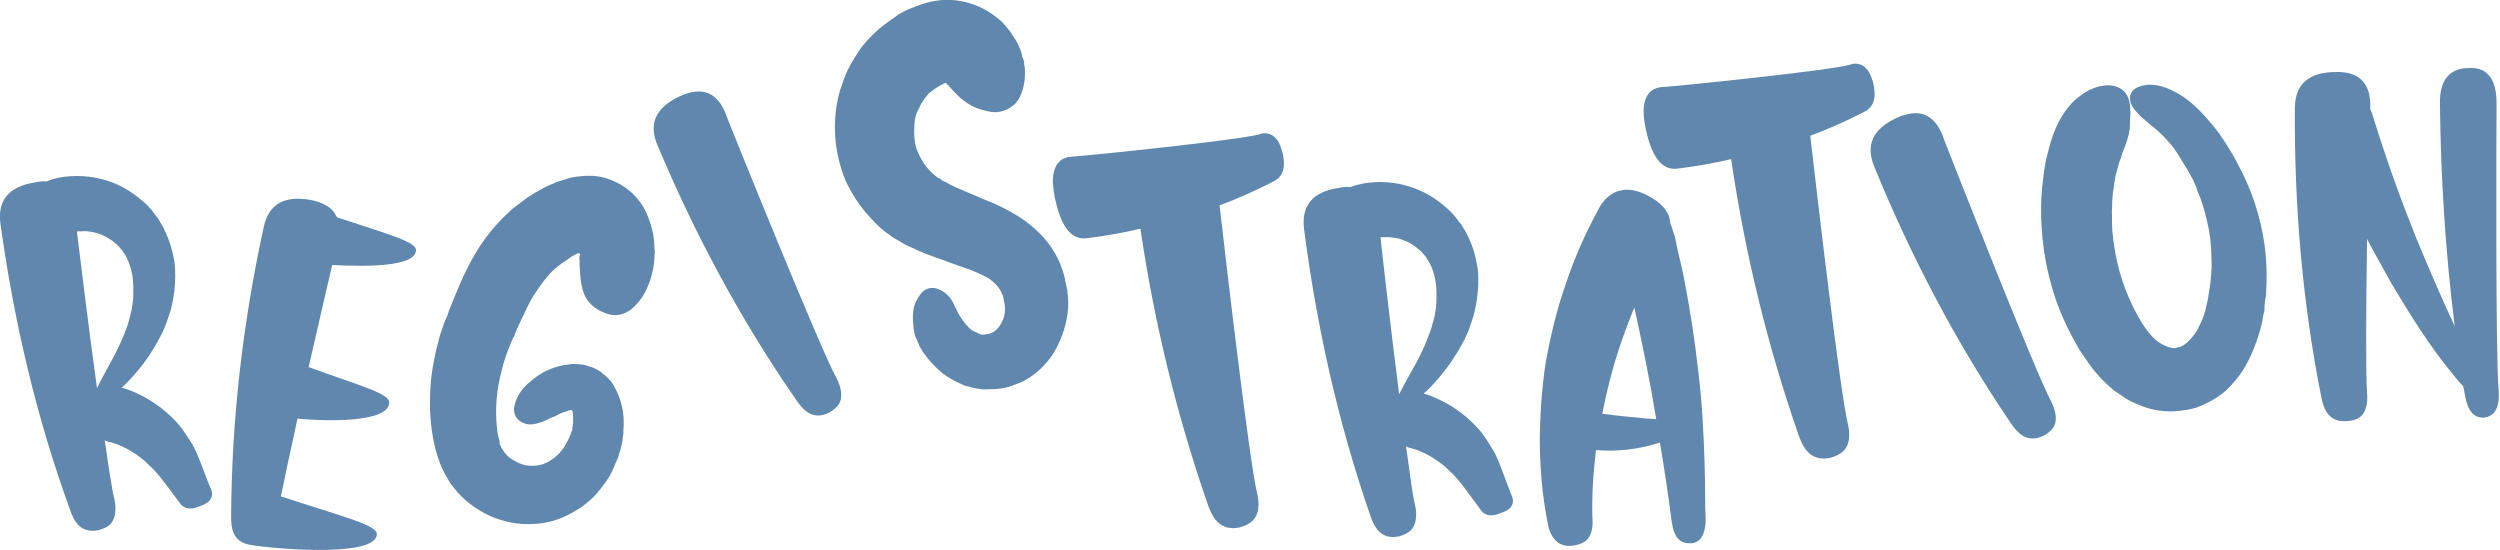 <?xml version="1.0" encoding="utf-8"?>
<!-- Generator: Adobe Illustrator 27.0.1, SVG Export Plug-In . SVG Version: 6.00 Build 0)  -->
<svg version="1.1" id="Layer_1" xmlns="http://www.w3.org/2000/svg" xmlns:xlink="http://www.w3.org/1999/xlink" x="0px" y="0px"
	 viewBox="0 0 1232 271" style="enable-background:new 0 0 1232 271;" xml:space="preserve">
<style type="text/css">
	.st0{fill:#6087ae;}
</style>
<g>
	<g>
		<g>
			<path class="st0" d="M81,113.2c2.7,5.5,4.1,10.8,5,15.9c0.6,5.2,0.4,10.1-0.1,14.5c-0.6,4.4-1.4,8.7-2.9,12.6
				c-1.2,3.8-2.7,7.5-4.4,10.4c-1.6,3.1-3.5,6.1-5.2,8.8c-3.5,5.1-6.9,9.1-10,12.3c-1.2,1.3-2.3,2.3-3.4,3.3c2.4,0.7,6,2,9.5,3.8
				c6.5,3.2,13.5,8.5,19,14.9c2.5,3.3,4.8,6.8,6.8,10.2c1.8,3.4,3,6.7,4.1,9.5c2.2,5.6,3.7,9.9,4.6,11.7c0.2,0.7,1.5,3.5-1.2,6.1
				c-0.9,0.7-2,1.4-4.1,2.2c-6.3,2.6-8.8,0.4-10.3-1.8c-3.2-4.1-6.1-8.3-8.9-11.8c-1.4-1.7-2.8-3.5-4.1-4.7
				c-0.7-0.9-1.6-1.4-2.2-2.1c-0.6-0.6-1.3-1.2-1.9-1.9c-5.9-4.8-12.2-8.3-18.3-9.5c-0.5-0.1-0.8-0.3-1.1-0.5
				c-0.2,0.1-0.3-0.2-0.3-0.2c2,13.8,3.6,24.6,4.7,28.7c0.4,1.7,1.8,8.5-1.8,12.6c-1.2,1.3-3.1,2.2-5.7,3c-9.2,2-12.4-4.4-14.4-10.3
				C17.8,205.2,6.8,158,0.2,110.1c-1.5-11.4,4.2-18.2,17-20.2c2.2-0.5,3.9-0.6,5.7-0.5c2.6-1.1,5-1.6,6.4-1.9
				c7.6-1.4,15.6-0.8,22.4,1.2c7.1,2,12.9,5.6,17.9,9.8c2.5,2,4.8,4.3,6.6,7c0.4,0.7,1,1.1,1.4,1.7c0.4,0.7,0.8,1.4,1.2,2
				C79.7,110.7,80.5,112,81,113.2z M61.5,125.3c-0.3-0.4-0.4-0.7-0.7-0.9l-0.5-0.9c-0.3-0.4-1-1.1-1.3-1.5c-0.7-0.9-1.6-1.7-2.6-2.5
				c-0.9-0.8-2.1-1.6-3-2.1c-0.9-0.6-2-1.1-3.1-1.6c-2-0.8-3.9-1.4-5.7-1.6c-1.9-0.4-3.4-0.3-4.9-0.2c-0.5-0.1-1.3,0-1.8,0.1
				c1.9,15.6,5.9,48.3,9.9,77.2c1.4-2.9,3.2-6.3,5.4-10.3c2.9-5.2,6.2-11.3,8.6-17.9c0.7-1.7,1.3-3.3,1.7-5c0.4-1.6,0.8-3.2,1.2-4.8
				c0.8-3.5,1.1-6.8,1-10.4C65.9,136,64.2,129.8,61.5,125.3z"/>
			<path class="st0" d="M185.7,263.4c-0.7,12.2-56.8,6.3-60.9,5.3c-0.2,0-0.5-0.1-0.7-0.1h-0.2c-9.4-1.3-10.1-8.4-10-14.7
				c0.3-48.1,5.9-95.5,16.1-142.2c2.5-11.2,10.1-15.4,22.9-13.2c5.4,1,8.9,3,11.1,5.3c0.8,1.1,1.5,2.2,2.1,3.3
				c25.7,8.5,39.2,12.1,38.9,16.3c-0.3,8-23.7,8.1-41.3,7.2c-2.6,11.4-7.1,30.4-11.6,50.3c26.3,9.6,40.1,13,39.7,17.7
				c-0.6,9.9-31.8,9-45.2,7.7c-3.3,14.9-6.1,28.5-8.2,38.3C169.6,254.9,186.1,258.7,185.7,263.4z"/>
			<path class="st0" d="M322.5,126.6c0,2-0.3,3.7-0.5,5.2c-0.7,3.2-1.3,6.1-2.4,8.4c-1.9,5-4.4,8.4-7,10.8c-2.6,2.7-5.3,3.8-8.1,4.2
				c-2.8,0.4-5.7-0.5-8.5-1.9c-4.9-2.4-7.5-6-8.7-10c-1.4-4.7-1.5-9.5-1.7-13.5c0.1-1,0-2-0.1-2.8c0-0.2,0.1-0.5,0.1-0.7v-0.2
				c0,0,0,0,0-0.2c0.2,0,0.3-0.2,0.3-0.5c0-0.2-0.4-0.6-0.9-0.6h-0.2c-0.5,0.2-1.1,0.6-1.6,0.8c-1.4,0.8-2.5,1.4-3.8,2.5
				c-1.4,0.8-2.8,1.9-4.2,2.9c-1.1,0.8-2.3,1.9-3.7,3.3c-2.3,2.4-4.5,5.4-6.7,8.6c-2.5,3.4-4.5,7.4-6.6,11.9c-1,2.1-2.1,4.5-3.2,6.8
				c-0.4,1.2-1.1,2.4-1.5,3.8l-1,1.9l-0.7,1.7c-1.8,4.3-3.5,8.8-4.6,13.7c-2.5,9.2-3.3,19.1-2.3,28c0.2,2.3,0.6,4.6,1.3,6.7
				l-0.1,0.5l0.2,0.3l-0.1,0.5l0.2,0.5l0.2,0.3c0.2,0.3,0.4,0.8,0.4,1.1c0.2,0.3,0.4,0.6,0.6,0.8c0.8,1.4,1.7,2.5,2.8,3.6
				c1.1,0.9,2.5,1.8,3.9,2.5c2.8,1.6,6.2,2.3,9,2c2.8-0.1,5.6-1,8.1-2.7c1.4-0.8,2.5-1.7,3.6-2.8c1.2-1.1,2.1-2.5,3-3.6
				c0.7-1.4,1.6-2.8,2.3-4.2c0.3-0.5,0.4-1.2,0.8-1.9c0.1-0.5,0.3-0.7,0.4-1.2l0.1-0.5l0.3-0.2c0-0.2,0.1-0.5,0.1-0.7s0.1-0.7,0.1-1
				c0.1-0.7,0.2-1.5,0.3-2.2c0-1.5,0.1-2.7,0-3.8c-0.1-1-0.2-2-0.4-2.3c0-0.2,0-0.2-0.2-0.3c-0.5-0.1-1.3,0.1-1.8,0.3
				c-0.3,0.2-0.5,0.2-0.8,0.4c-0.5-0.1-1.1,0.4-1.5,0.3c-1.1,0.6-2.7,1.1-4,2c-1.8,0.5-3.5,1.5-5.3,2.3c-0.8,0.4-1.6,0.8-2.6,0.9
				c-0.8,0.4-1.8,0.5-2.6,0.7c-2.3,0.4-4.5,0.1-6.8-1.4c-2.1-1.3-2.8-3.1-3.1-5.2c-0.1-1,0.1-2.2,0.5-3.4c0.2-1.2,0.9-2.6,1.5-3.8
				c1.4-2.8,3.8-5.5,6.8-7.8c2.8-2.4,6.4-4.6,10.6-6.1c2.1-0.7,4.5-1.4,7-1.6l1.8-0.3c0.8-0.1,1.5,0,2,0c1.5,0,3,0.2,4.5,0.4
				c0.5,0.1,0.7,0.3,1.2,0.4l1.2,0.4c0.7,0.1,1.4,0.4,2.4,0.8c0.7,0.3,1.4,0.7,2.3,1.3c0.7,0.3,1.4,0.9,2,1.5c1.6,1,2.7,2.4,3.8,3.5
				c1.1,1.4,1.9,2.8,2.5,4.1c1.4,2.7,2.3,5.1,2.8,7.4c0.7,2.3,0.9,4.4,1.1,6.7c0,2,0.2,4-0.1,6c0.1,1,0,2-0.2,3l-0.1,0.7l-0.1,1
				c-0.1,0.7-0.2,1.2-0.3,2l-0.6,2.4c-0.1,1-0.5,1.7-0.8,2.4c-0.2,1.7-0.9,3.1-1.6,4.5c-1.2,3.1-2.6,6.2-4.5,8.9s-4,5.5-6.3,7.9
				c-2.6,2.4-5.2,4.8-8.4,6.6c-6.1,3.9-13.7,6.7-21.2,6.9c-7.6,0.5-14.9-1-21.8-4c-6.6-3.2-12.8-7.5-17.7-13.9
				c-1.3-1.4-2.3-3.1-3.3-5c-0.6-0.8-1-1.6-1.4-2.5c-0.6-1.1-1-1.9-1.4-2.9c-0.4-0.8-0.8-1.9-1.1-2.9c0-0.2-0.2-0.3-0.2-0.5L216,226
				l-0.4-1.1c-0.3-1.5-0.9-2.9-1.2-4.4c-2.9-11.7-3-23.7-1.8-35.1c0.8-5.7,1.8-11.3,3.3-16.6c0.4-1.4,0.6-2.7,1.1-4.1
				c0.4-1.2,0.9-2.6,1.3-3.8c0.4-1.4,0.9-2.6,1.6-4.1l0.8-1.9l0.5-1.7c3.7-9,7.3-18.8,13.5-29c3-5.1,6.6-9.9,11-14.6
				c0.9-1.1,2.1-2.2,3.2-3.3s2.3-2.2,3.5-3.3c2.5-1.9,4.8-3.6,7.3-5.5c2.5-1.7,5.2-3.3,8.2-4.9c1.9-1,4.3-1.9,6.4-2.9
				c2.1-0.7,4.5-1.4,6.8-2.1c4.4-0.9,9-1.3,13.4-0.7c4.4,0.6,8.7,2.4,12.4,4.7c4.6,2.9,8.3,6.9,10.9,11.8c2.4,4.8,4.1,10.3,4.6,15.9
				c0,1.5,0.1,2.8,0.2,4c0.2,0.3,0.1,0.8,0.1,1l-0.1,1C322.6,125.9,322.5,126.4,322.5,126.6z"/>
			<path class="st0" d="M358.1,57.4c4.4,11.2,46.3,114.8,54,128.7c0.8,1.5,4.1,8,1.5,12.7c-0.9,1.6-2.4,2.9-4.7,4.4
				c-8.4,4.3-13.1-1.1-16.6-6.2c-27.4-39.6-49.9-81.6-68.4-125.7c-4.4-10.6-0.6-18.4,11.2-23.9c5-2.3,9-2.7,12.1-2
				C354.1,46.9,357.2,54.5,358.1,57.4z"/>
			<path class="st0" d="M503.8,28c0.4,0.7,0.7,1.8,0.9,2.6c-0.1,0.9,0.1,1.7,0.3,2.5c0.5,6.3-0.7,11.1-2.4,14.6
				c-0.6,1-1,1.9-1.7,2.6c-0.4,0.7-1.1,1.4-1.9,1.8c-1.2,1.1-2.7,2-4,2.3c-2.8,1.2-6.2,1.1-9.5,0.1c-5.9-1.2-9.6-4.1-12.3-6.3
				c-3.2-3-5.1-5.3-6.2-6.5l-0.3,0.1c-0.1-0.3-0.1-0.3-0.1-0.3c-0.1-0.3-0.1-0.3-0.1-0.5l-0.3,0.1l-0.1-0.3
				c-0.5,0.1-1.5,0.6-2.3,1.1c-2,1-4.2,2.6-6.1,4.1c-0.9,1-1.5,2-2.4,3.1c-0.8,1.3-1.7,2.3-2.2,3.9c-0.8,1.3-1.4,2.8-1.9,4.3
				c-0.2,1.7-0.7,3.2-0.6,4.9c-0.3,3.7,0,7.6,1,11c1.4,3.6,3.2,7.2,5.8,10c1.2,1.4,2.6,2.8,4.2,3.9c0.4,0.5,0.7,0.7,1.3,0.8l0.7,0.4
				l0.7,0.7c0.6,0.2,1.2,0.6,1.8,0.7c0.7,0.4,1,0.6,1.6,1c5,2.6,10.8,4.7,17.1,7.5c6.4,2.5,13,5.6,19.9,10.3
				c3.3,2.4,6.4,5.1,9.4,8.3c3,3.3,5.4,7,7.4,11c1.7,3.8,3.1,7.7,3.7,11.8l0.3,1.3l0.3,1.3l0.3,1.3c-0.2,0.6,0,1.1,0.1,1.7
				c0.1,1.9,0.3,4.1,0.2,6.1c-0.5,8.2-3.1,15.5-6.7,21.9c-3.9,6.5-9.5,11.6-15.8,14.9c-1.5,0.6-3.4,1.3-4.9,1.9
				c-1.5,0.6-3.2,1-4.8,1.3c-1.6,0.3-3.3,0.4-4.9,0.5c-1.4,0-2.8,0-4.5,0.1c-1.1,0-2.3-0.3-3.2-0.4c-1.2-0.3-2.3-0.3-3.2-0.7
				c-0.9-0.4-2-0.4-3-0.8c-0.9-0.4-1.8-0.7-2.5-1.1c-3.4-1.5-6-3.2-8.4-4.9c-4.5-3.8-7.2-7.1-9.1-9.8c-0.4-0.5-0.8-1-1.3-2
				c-0.1-0.3-0.4-0.7-0.8-1.2c-0.1-0.5-0.6-1.3-0.7-1.8c-0.6-1.3-1.1-2.6-1.7-3.8c-0.3-1.6-0.7-3.2-0.8-4.9
				c-0.4-3.3-0.3-6.7,0.4-9.6c1-3,2.5-5.3,4.1-7.1c2.1-1.9,4.8-2.4,7.6-1.4c2.4,0.9,4.1,2.2,5.3,3.6c1.5,1.6,2.4,3.4,3,5
				c0.9,1.5,1.6,3.3,2.4,4.5c0.9,1.5,1.7,2.7,2.9,4.1c0.1,0.5,0.7,0.7,1.1,1.2s0.8,1,1.4,1.4c0.7,0.7,2,1.3,2.9,1.6
				c1,0.6,1.9,1,2.8,1.1s1.4,0,2.2-0.2c2.2-0.2,3.7-1.1,5.1-2.5c1.2-1.1,2.4-3.1,3.3-5.5c0.7-2.1,0.9-4.7,0.5-6.8
				c-0.1-0.3-0.1-0.5-0.2-0.8l-0.1-0.5l-0.1-0.5l-0.2-1.1l-0.2-1.1c-0.6-1.3-1.1-2.6-1.6-3.3c-1.3-2-2.7-3.3-5-5.1
				c-2.3-1.5-5.7-3-9.7-4.6c-3.9-1.4-8.5-2.9-13.7-4.9c-4.9-1.7-10.3-3.6-16.3-6.6c-1.5-0.5-3.1-1.6-4.8-2.6c-0.9-0.4-1.6-1-2.6-1.4
				c-0.7-0.7-1.6-1-2.3-1.7c-3.3-2.1-6.1-4.8-8.7-7.7c-5.4-5.6-9.6-11.9-12.8-18.8c-5.9-14.2-7-29.6-2.9-44.5
				c1.2-3.6,2.4-7.2,4.1-10.7c1.8-3.5,3.9-6.7,6-10c2.4-3.1,4.9-5.8,7.7-8.4c2.8-2.6,5.9-4.9,9.1-7c0.7-0.4,1.4-1.2,2.4-1.7
				c0.7-0.4,1.8-0.9,2.5-1.4c1-0.5,1.8-0.9,2.8-1.2c0.5-0.4,1-0.5,1.5-0.6l1.5-0.6c4.6-1.9,9.7-3,14.7-3.2c5.1,0,10,0.9,14.6,2.7
				s8.8,4.5,12.7,7.9c3.6,3.7,6.5,7.9,8.5,11.9l0.2,0.8l0.4,0.7c0.1,0.5,0.2,0.8,0.6,1.3C503.5,26.4,503.6,27.2,503.8,28z"/>
		</g>
		<g>
			<path class="st0" d="M632,75.1c2.4,10.1-1.7,13.2-5.6,14.9c-8.4,4.3-16.8,8-25.4,11.2c3.8,33.1,14.8,126.9,18.5,141.8
				c0.4,1.9,2.2,9.3-2.2,13.6c-1.4,1.4-3.4,2.4-6.3,3.3c-9.9,2.1-13.6-5-15.8-11.3c-15.4-44.4-26.4-89.7-33.2-135.9
				c-8.8,2.1-17.5,3.6-26.5,4.7c-7.6,1-12.7-5.8-15.6-19.7c-1.2-5.9-1.3-10.1-0.5-13.1c1.7-6.8,6.9-7.3,8.8-7.4
				c8-0.5,82.1-8.1,92.4-11c1-0.5,5.5-1.7,8.7,2.7C630.4,70.1,631.1,72.2,632,75.1z"/>
			<path class="st0" d="M723.4,116.4c2.7,5.5,4,10.8,4.8,16c0.6,5.2,0.3,10.1-0.3,14.5s-1.5,8.7-3,12.5c-1.2,3.8-2.8,7.4-4.5,10.3
				c-1.6,3.1-3.6,6.1-5.3,8.7c-3.5,5-7,9.1-10.1,12.3c-1.3,1.3-2.3,2.3-3.4,3.2c2.4,0.8,6,2.1,9.4,3.9c6.5,3.2,13.5,8.6,18.9,15.1
				c2.5,3.3,4.7,6.9,6.7,10.3c1.7,3.4,2.9,6.8,4,9.6c2.2,5.6,3.6,9.9,4.5,11.8c0.2,0.7,1.5,3.5-1.3,6.1c-0.9,0.7-2,1.4-4.1,2.1
				c-6.3,2.6-8.8,0.3-10.3-1.9c-3.1-4.2-6.1-8.4-8.8-11.9c-1.4-1.7-2.8-3.5-4-4.7c-0.7-0.9-1.6-1.5-2.2-2.1s-1.3-1.3-1.9-1.9
				c-5.8-4.9-12.1-8.4-18.2-9.7c-0.5-0.1-0.8-0.3-1.1-0.5c-0.2,0.1-0.3-0.2-0.3-0.2c1.9,13.8,3.3,24.7,4.4,28.8
				c0.4,1.7,1.8,8.5-2,12.6c-1.3,1.3-3.1,2.2-5.7,3c-9.2,1.9-12.4-4.5-14.4-10.5c-15.9-45.9-26.4-93.2-32.6-141.2
				c-1.3-11.4,4.4-18.2,17.2-20c2.2-0.5,3.9-0.6,5.7-0.4c2.6-1,5-1.5,6.5-1.8c7.6-1.3,15.6-0.7,22.4,1.5c7,2.1,12.9,5.7,17.8,10
				c2.5,2,4.7,4.4,6.5,7c0.4,0.7,1,1.1,1.4,1.7c0.4,0.7,0.8,1.4,1.2,2C722.2,113.9,722.9,115.3,723.4,116.4z M703.8,128.4
				c-0.3-0.4-0.4-0.7-0.7-0.9l-0.4-0.9c-0.3-0.4-1-1.1-1.3-1.5c-0.7-0.9-1.6-1.7-2.6-2.5c-0.9-0.8-2.1-1.6-3-2.2s-2-1.1-3.1-1.6
				c-2-0.9-3.9-1.5-5.7-1.6c-1.9-0.4-3.4-0.3-4.9-0.3c-0.5-0.1-1.3,0-1.8,0.1c1.7,15.6,5.5,48.3,9.2,77.3c1.4-2.8,3.3-6.3,5.5-10.3
				c3-5.2,6.3-11.2,8.7-17.8c0.7-1.7,1.3-3.3,1.8-4.9c0.4-1.6,0.9-3.2,1.3-4.8c0.8-3.5,1.1-6.8,1.1-10.4
				C708.1,139.1,706.6,132.9,703.8,128.4z"/>
			<path class="st0" d="M840,227.7c0.4,12.9,0.2,22.6,0.5,26.6c0.1,1.7,0.3,8.7-3.1,11.8c-1.2,1-2.7,1.8-4.7,1.6
				c-7,0.2-8.4-6.5-9.1-12.2c-1.6-12.6-3.5-25-5.6-37.4c-10.3,3.3-20.7,4.6-31.5,3.7c-0.2,2-0.4,4-0.6,5.7
				c-1.4,12.7-1.3,22.9-1.2,26.9c0.1,1.7,1,8.7-3.4,12.3c-1.5,1-3.4,1.8-6.1,2.2c-4.5,0.6-7.5-1-9.3-3.4c-1-1.2-1.8-2.7-2.4-4.4
				c-0.5-1.5-0.8-3.2-1.1-4.9c-2.4-12.6-3.5-25.7-3.6-38.7c0.1-13.2,1-26.4,3-39.4c2.4-12.7,5.4-25.8,9.8-38.1
				c4.1-12.5,9.5-24.6,15.8-36.3c2.8-5.6,6.7-8.9,11.1-9.8c4.4-1.1,9.2,0,15,3.3c4.6,2.6,7.4,5.7,8.7,8.7c0.5,1.2,0.8,2.7,0.9,4
				c1.1,2.5,1.6,5.2,2.2,6.4c0.3,1.5,0.9,4.4,1.8,8.6c1.1,4.2,2.3,9.6,3.4,15.6c2.4,12.4,4.8,27.7,6.5,43.3
				C838.9,199.2,839.6,215.1,840,227.7z M816.2,206.6c-3-18.5-6.8-36.8-10.8-55.1c-3.9,9.6-8.1,20.9-11.2,32.6
				c-1.8,6.5-3.3,13.3-4.6,19.8C796.8,204.9,810.2,206.2,816.2,206.6z"/>
			<path class="st0" d="M923.1,40.8c2.4,10.1-1.7,13.2-5.6,14.9c-8.4,4.3-16.8,8-25.4,11.2c3.8,33.1,14.8,126.9,18.5,141.8
				c0.4,1.9,2.2,9.3-2.2,13.6c-1.4,1.4-3.4,2.4-6.3,3.3c-9.9,2.1-13.6-5-15.8-11.3c-15.4-44.4-26.4-89.7-33.2-135.9
				c-8.8,2.1-17.5,3.6-26.5,4.7c-7.6,1-12.7-5.8-15.6-19.7c-1.2-5.9-1.3-10.1-0.5-13.1c1.7-6.8,6.9-7.3,8.8-7.4
				c8-0.5,82.1-8.1,92.4-11c1-0.5,5.5-1.7,8.7,2.7C921.5,35.9,922.2,37.9,923.1,40.8z"/>
			<path class="st0" d="M957.9,68.4c4.3,11.2,45.2,115.2,52.8,129.2c0.8,1.6,4,8,1.4,12.7c-0.9,1.6-2.4,2.9-4.8,4.3
				c-8.4,4.2-13.1-1.2-16.6-6.4c-27-39.8-49.1-82.1-67.2-126.4c-4.2-10.7-0.4-18.4,11.4-23.8c5-2.2,9-2.6,12.1-1.9
				C954,57.8,957,65.5,957.9,68.4z"/>
			<path class="st0" d="M1103.5,82.2c6.3,11.8,10.4,24.6,12.4,37.9c0.9,6.6,1.3,13.2,1,20.1c-0.1,1.7-0.1,3.4-0.2,5.1
				c-0.1,0.7-0.3,1.8-0.4,2.5l-0.3,2.7l-0.1,2.5l-0.6,2.6l-0.4,2.5l-0.6,2.6c-1.9,7.2-4.5,14.4-8.8,21.5c-2.3,3.5-5.1,7-8.6,10.3
				c-3.6,3.1-8,5.8-13.1,7.8c-0.7,0.2-1.3,0.6-1.8,0.7l-2.1,0.5c-1.4,0.3-2.5,0.6-3.9,0.7c-2.6,0.4-5.4,0.6-7.9,0.5
				c-5.1-0.2-10-1.4-14.3-3.3c-2.2-0.9-4.3-1.8-6.3-3.1c-1.8-1.3-3.7-2.5-5.5-3.7c-3.3-2.8-6.5-5.7-8.9-8.7c-2.7-3-4.6-6.1-6.6-9
				c-1.1-1.4-1.9-2.9-2.8-4.4c-0.8-1.5-1.7-3-2.5-4.5c-3.2-6-5.9-12.1-8.2-18.6c-2.1-6.5-3.9-13.1-5-19.6
				c-1.2-6.7-1.9-13.6-2.1-20.3c-0.2-6.7,0.1-13.6,1.1-20.3c0.1-1.5,0.4-3.2,0.7-5l0.4-2.5l0.6-2.6c0.9-3.4,1.7-6.9,3-10.4
				c2.4-6.9,6.2-13.1,10.8-17.4c2.4-2,4.9-3.8,7-4.9c2.4-1.1,4.6-1.9,6.7-2.1c4.2-0.8,7.8,0.3,10,2.2s3.1,4.6,3.5,7.4
				c0.2,2.6,0.2,4.8,0,6.8c0,1.9-0.1,3.6-0.2,5.1c-0.1,0.7-0.4,1.5-0.4,2.3c-0.1,0.5-0.3,0.8-0.4,1.3c-0.2,0.3-0.1,0.5-0.2,1
				c-0.4,1.3-1,2.7-1.4,4c-0.6,1.6-1.4,3.2-1.7,4.8c-0.6,1.6-1.2,3-1.4,4c-0.4,1.3-0.8,2.8-1.4,5.2c-0.2,1.3-0.4,2.5-0.7,4
				c-0.1,1.5-0.4,3.2-0.7,5c-0.1,1.7-0.4,3.5-0.3,5.6c-0.2,2-0.2,4.2-0.1,6.3c-0.1,4.6,0.3,9.4,1.2,14.7c1.6,10.5,5.1,22,11.2,33.1
				c3,5.5,6.4,10.3,10,13.1c1.8,1.3,3.7,2.2,5.3,2.8c1,0.2,1.8,0.5,2.6,0.6c0.5-0.1,0.7-0.2,1.2-0.1l0.2-0.1l0.2-0.1
				c0.2-0.1,0.2-0.1,0.5-0.1c1.4-0.1,2.9-1,4.5-2.3c1.6-1.4,3.3-3.5,4.9-5.8c1.3-2.5,2.6-5.2,3.6-8.1c0.1-0.7,0.4-1.5,0.7-2.1
				l0.2-1.3l0.2-1c0.3-0.8,0.5-1.8,0.6-2.6c0.3-0.8,0.3-1.5,0.4-2.3c0.6-3.3,1.1-6.5,1.3-9.5c0.1-1.7,0.2-3.2,0.3-4.9
				c-0.1-1.4,0-3.1-0.1-4.6c-0.1-6.3-0.8-12.4-2.2-17.9c-1.3-5.5-2.8-10.7-4.9-15.2c-0.3-1.4-0.8-2.5-1.3-3.5c-0.5-1.1-1-2.2-1.5-3
				c-1.2-2.1-2.2-4.1-3.3-5.7c-2.1-3.6-4.1-6.7-5.8-9c-1.8-2.2-3.4-4-4.6-5.2c-1-1-3.5-3.5-6.2-5.5c-1.2-1.1-2.4-2.1-3.7-3.2
				c-1.2-0.9-2.2-1.9-3.2-3.1c-1.3-1.4-2.7-3-3.3-5.5c-0.5-2.1,0-4.1,1.7-5.7c1.6-1.4,4.7-2.4,8.1-2.5c3.6,0.1,7.3,1.1,10.9,2.9
				c3.5,1.6,6.8,3.9,9.5,6.2c5.2,4.5,9.6,9.7,13.5,14.8C1097.1,70.9,1100.6,76.3,1103.5,82.2z"/>
			<path class="st0" d="M1225.9,36.5c4.6,4.3,4.4,12.5,4.4,15.5c-0.1,11.9-0.5,123.8,1,139.7c0.1,1.7,0.8,8.7-2.6,12
				c-1,1-2.4,1.8-4.4,2.1c-6.9,0.5-8.9-6.4-9.8-12.4c-0.3-1-0.3-2-0.6-3c-2.3-2.4-4.9-5.6-7.7-9.2c-8.5-10.4-18.4-25.8-27.9-41.9
				c-3.9-7.1-8.1-14.4-11.8-21.5c-0.5,32.8-0.7,67.4,0,75.8c0.1,1.7,0.8,8.7-3.6,12c-1.5,1-3.4,1.8-6.2,1.9
				c-9.2,0.8-11.6-5.9-12.8-12c-9.4-47.2-13.3-94.8-13-142.5c0.2-11.4,6.7-17.4,19.9-17.5c5.5-0.2,9.2,1,11.8,2.9
				c5.8,4.3,5.6,12.3,5.4,15.2c0.8,1.7,1.3,3.4,1.6,4.4c7.1,22.9,14.4,42.6,21.2,59.5c7,16.9,13.1,30.9,18.4,42.2
				c0.3,0.2,0.3,0.7,0.5,1.2c-4.6-36.6-6.9-73.4-7.3-110.1c-0.1-11.4,4.7-17.3,14.6-17.3C1221,33.4,1224.1,34.5,1225.9,36.5z"/>
		</g>
	</g>
</g>
</svg>
